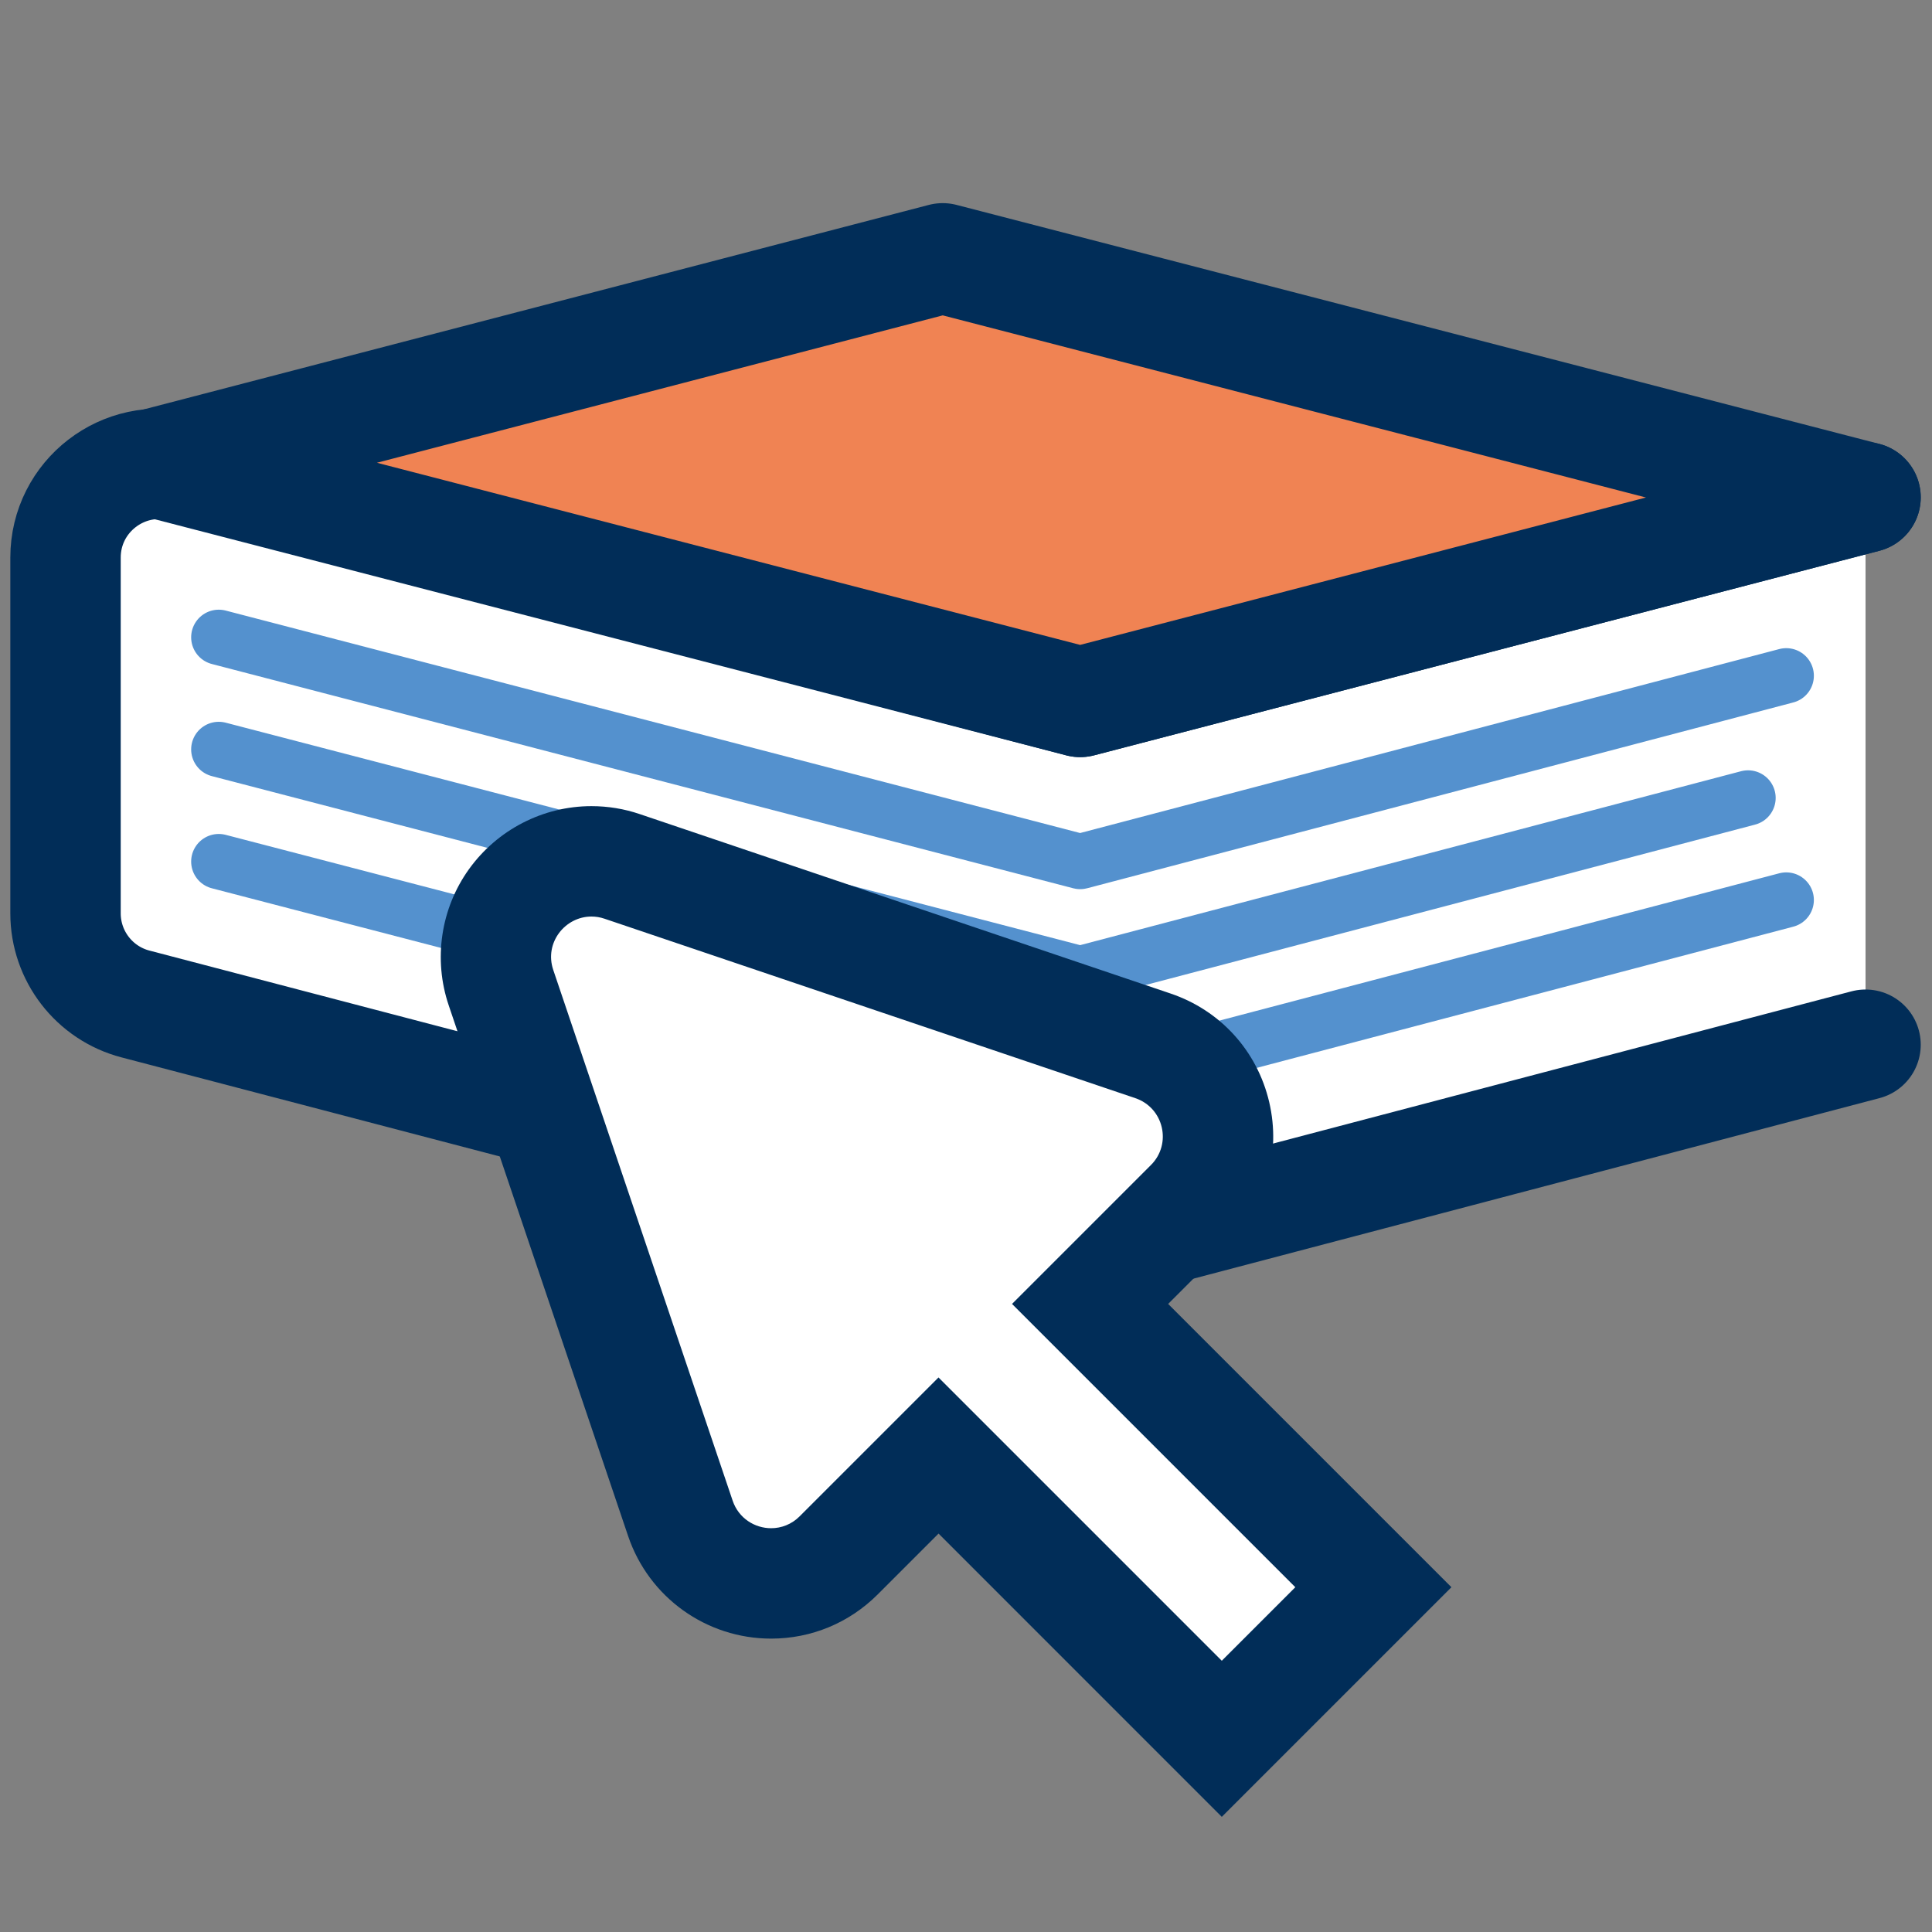 <?xml version="1.0" encoding="iso-8859-1"?>
<!-- Generator: Adobe Illustrator 25.0.1, SVG Export Plug-In . SVG Version: 6.00 Build 0)  -->
<svg version="1.1" id="Calque_1" xmlns="http://www.w3.org/2000/svg" xmlns:xlink="http://www.w3.org/1999/xlink" x="0px" y="0px"
	 viewBox="0 0 35 35" style="enable-background:new 0 0 35 35;" xml:space="preserve">
<rect x="0" y="0" width="35" height="35" fill="#808080" stroke="none"/>
<g id="_x33_5x35">
	<g>
		<g>
			<g>
				
					<path style="fill:#FFFFFF;stroke:#012D58;stroke-width:2;stroke-linecap:round;stroke-linejoin:round;stroke-miterlimit:10;" d="
					M33.796,18.926L19.568,22.67L2.454,18.188c-0.746-0.195-1.267-0.87-1.267-1.642v-6.445c0-1.112,1.051-1.923,2.127-1.642
					l16.254,4.257L33.796,9.01"/>
				<g>
					<polyline style="fill:none;stroke:#5491CE;stroke-linecap:round;stroke-linejoin:round;stroke-miterlimit:10;" points="
						32.36,16.304 19.568,19.67 3.963,15.608 					"/>
					<polyline style="fill:none;stroke:#5491CE;stroke-linecap:round;stroke-linejoin:round;stroke-miterlimit:10;" points="
						31.668,14.455 19.568,17.639 3.963,13.576 					"/>
					<polyline style="fill:none;stroke:#5491CE;stroke-linecap:round;stroke-linejoin:round;stroke-miterlimit:10;" points="
						32.36,12.242 19.568,15.608 3.963,11.545 					"/>
				</g>
				
					<polygon style="fill:#F08353;stroke:#012D58;stroke-width:2;stroke-linecap:round;stroke-linejoin:round;stroke-miterlimit:10;" points="
					19.568,12.716 2.851,8.386 17.078,4.68 33.796,9.01 				"/>
			</g>
		</g>
		<g>
			<path style="fill:#FFFFFF;" d="M17.002,26.368l-1.809,1.809c-0.327,0.327-0.761,0.508-1.223,0.508
				c-0.745,0-1.406-0.473-1.644-1.178l-3.25-9.614c-0.181-0.536-0.097-1.105,0.232-1.563c0.326-0.454,0.852-0.726,1.406-0.726
				c0.189,0,0.377,0.031,0.559,0.093l9.614,3.25c0.571,0.192,0.994,0.658,1.132,1.246s-0.035,1.193-0.461,1.621l-1.809,1.809
				l5.132,5.132L22.134,31.5L17.002,26.368z"/>
			<path style="fill:#012D58;" d="M10.714,16.604c0.078,0,0.158,0.012,0.239,0.04l9.614,3.25c0.515,0.174,0.668,0.828,0.283,1.212
				l-2.516,2.516l5.132,5.132l-1.332,1.332l-5.132-5.132l-2.516,2.516c-0.146,0.146-0.332,0.215-0.516,0.215
				c-0.297,0-0.589-0.18-0.697-0.498l-3.25-9.615C9.856,17.078,10.238,16.604,10.714,16.604 M10.714,14.604
				c-0.875,0-1.705,0.427-2.219,1.143c-0.511,0.712-0.648,1.634-0.366,2.466l3.25,9.614c0.376,1.111,1.417,1.858,2.591,1.858
				c0.728,0,1.413-0.284,1.93-0.8l1.103-1.103L20.72,31.5l1.414,1.414l1.414-1.414l1.332-1.332l1.414-1.414L24.88,27.34
				l-3.718-3.718l1.102-1.102c0.673-0.673,0.945-1.628,0.729-2.554c-0.217-0.927-0.884-1.662-1.786-1.967l-9.615-3.25
				C11.308,14.652,11.012,14.604,10.714,14.604L10.714,14.604z"/>
		</g>
	</g>
</g>
</svg>
